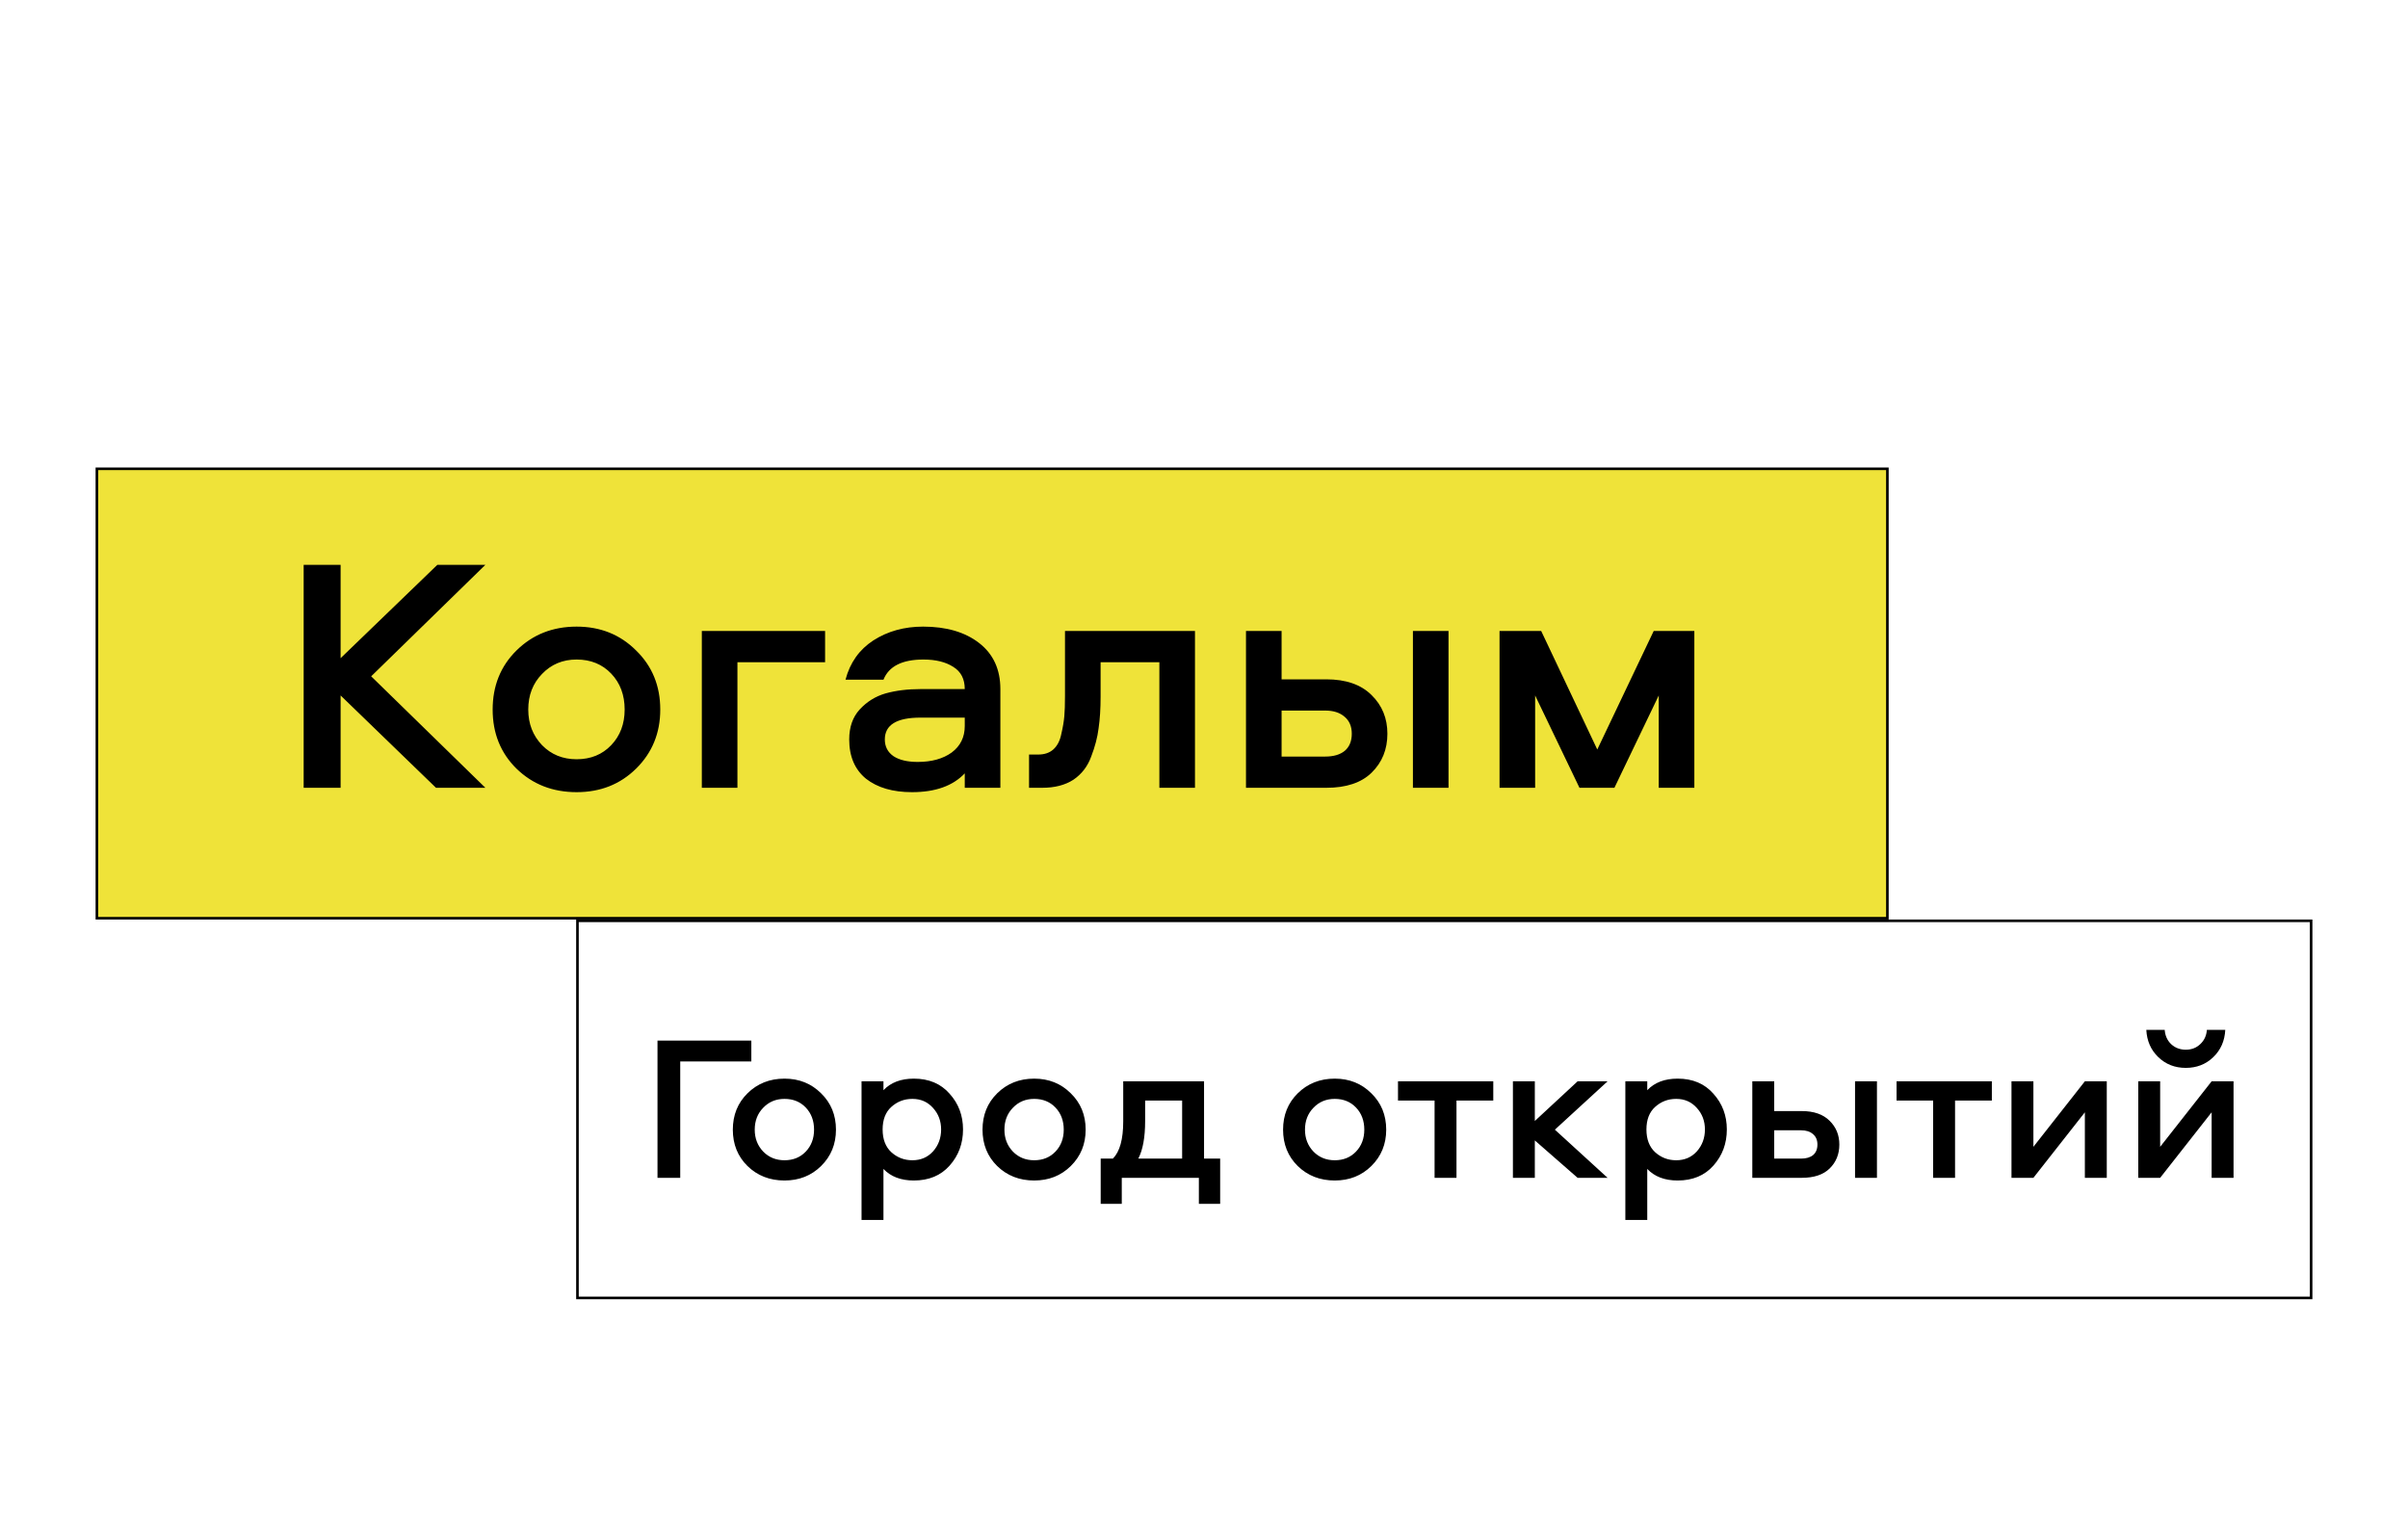 <?xml version="1.0" encoding="UTF-8"?> <svg xmlns="http://www.w3.org/2000/svg" width="932" height="593" viewBox="0 0 932 593" fill="none"> <rect width="932" height="593" fill="white"></rect> <rect x="37.5" y="181.5" width="693" height="174" fill="#EFE339" stroke="black"></rect> <rect x="223.5" y="356.5" width="671" height="146" fill="white" stroke="black"></rect> <path d="M143.66 261.84L187.86 305H168.75L131.83 269.25V305H117.53V218.68H131.83V254.82L169.27 218.68H187.86L143.66 261.84ZM223.178 242.6C232.365 242.6 240.035 245.677 246.188 251.83C252.428 257.897 255.548 265.523 255.548 274.71C255.548 283.81 252.428 291.437 246.188 297.59C240.035 303.657 232.365 306.69 223.178 306.69C213.905 306.69 206.148 303.657 199.908 297.59C193.755 291.523 190.678 283.897 190.678 274.71C190.678 265.523 193.755 257.897 199.908 251.83C206.148 245.677 213.905 242.6 223.178 242.6ZM223.178 293.95C228.638 293.95 233.102 292.13 236.568 288.49C240.035 284.85 241.768 280.257 241.768 274.71C241.768 269.077 240.035 264.44 236.568 260.8C233.102 257.16 228.638 255.34 223.178 255.34C217.805 255.34 213.342 257.203 209.788 260.93C206.235 264.57 204.458 269.163 204.458 274.71C204.458 280.17 206.235 284.763 209.788 288.49C213.342 292.13 217.805 293.95 223.178 293.95ZM271.636 244.29H319.346V256.38H285.416V305H271.636V244.29ZM357.283 242.6C366.296 242.6 373.533 244.723 378.993 248.97C384.453 253.217 387.183 259.153 387.183 266.78V305H373.403V299.41C368.809 304.263 362.006 306.69 352.993 306.69C345.539 306.69 339.603 304.957 335.183 301.49C330.849 297.937 328.683 292.867 328.683 286.28C328.683 281.513 330.026 277.657 332.713 274.71C335.486 271.677 338.823 269.597 342.723 268.47C346.709 267.343 351.259 266.78 356.373 266.78H373.403C373.403 262.88 371.929 260.02 368.983 258.2C366.036 256.293 362.179 255.34 357.413 255.34C349.179 255.34 344.023 257.94 341.943 263.14H327.253C328.986 256.553 332.583 251.483 338.043 247.93C343.589 244.377 350.003 242.6 357.283 242.6ZM373.403 281.08V277.83H356.243C347.056 277.83 342.463 280.647 342.463 286.28C342.463 289.053 343.589 291.22 345.843 292.78C348.096 294.253 351.216 294.99 355.203 294.99C360.576 294.99 364.953 293.777 368.333 291.35C371.713 288.837 373.403 285.413 373.403 281.08ZM412.198 244.29H462.508V305H448.728V256.38H425.978V269.77C425.978 274.363 425.718 278.437 425.198 281.99C424.765 285.457 423.812 289.097 422.338 292.91C420.952 296.723 418.655 299.713 415.448 301.88C412.242 303.96 408.212 305 403.358 305H398.288V292.13H401.798C404.225 292.13 406.175 291.48 407.648 290.18C409.208 288.793 410.248 286.8 410.768 284.2C411.375 281.6 411.765 279.303 411.938 277.31C412.112 275.317 412.198 272.717 412.198 269.51V244.29ZM546.861 244.29H560.641V305H546.861V244.29ZM496.031 263.01H513.321C520.948 263.01 526.798 265.047 530.871 269.12C534.944 273.107 536.981 278.09 536.981 284.07C536.981 290.137 534.944 295.163 530.871 299.15C526.884 303.05 521.034 305 513.321 305H482.251V244.29H496.031V263.01ZM496.031 292.91H512.931C516.138 292.91 518.651 292.173 520.471 290.7C522.291 289.14 523.201 286.93 523.201 284.07C523.201 281.21 522.248 279 520.341 277.44C518.521 275.88 516.051 275.1 512.931 275.1H496.031V292.91ZM596.506 244.29L618.216 290.18L640.056 244.29H655.786V305H642.006V269.25L624.846 305H611.326L594.166 269.25V305H580.386V244.29H596.506Z" fill="black"></path> <path d="M254.48 402.88H290.8V410.96H263.28V456H254.48V402.88ZM303.635 417.6C309.288 417.6 314.008 419.493 317.795 423.28C321.635 427.013 323.555 431.707 323.555 437.36C323.555 442.96 321.635 447.653 317.795 451.44C314.008 455.173 309.288 457.04 303.635 457.04C297.928 457.04 293.155 455.173 289.315 451.44C285.528 447.707 283.635 443.013 283.635 437.36C283.635 431.707 285.528 427.013 289.315 423.28C293.155 419.493 297.928 417.6 303.635 417.6ZM303.635 449.2C306.995 449.2 309.742 448.08 311.875 445.84C314.008 443.6 315.075 440.773 315.075 437.36C315.075 433.893 314.008 431.04 311.875 428.8C309.742 426.56 306.995 425.44 303.635 425.44C300.328 425.44 297.582 426.587 295.395 428.88C293.208 431.12 292.115 433.947 292.115 437.36C292.115 440.72 293.208 443.547 295.395 445.84C297.582 448.08 300.328 449.2 303.635 449.2ZM341.935 472.32H333.455V418.64H341.935V422.08C344.762 419.093 348.682 417.6 353.695 417.6C359.508 417.6 364.122 419.547 367.535 423.44C371.002 427.28 372.735 431.893 372.735 437.28C372.735 442.72 371.002 447.387 367.535 451.28C364.122 455.12 359.508 457.04 353.695 457.04C348.682 457.04 344.762 455.547 341.935 452.56V472.32ZM344.975 428.56C342.735 430.587 341.615 433.493 341.615 437.28C341.615 441.067 342.735 444 344.975 446.08C347.268 448.16 349.988 449.2 353.135 449.2C356.388 449.2 359.055 448.053 361.135 445.76C363.215 443.413 364.255 440.587 364.255 437.28C364.255 434.027 363.215 431.253 361.135 428.96C359.055 426.613 356.388 425.44 353.135 425.44C349.988 425.44 347.268 426.48 344.975 428.56ZM400.276 417.6C405.929 417.6 410.649 419.493 414.436 423.28C418.276 427.013 420.196 431.707 420.196 437.36C420.196 442.96 418.276 447.653 414.436 451.44C410.649 455.173 405.929 457.04 400.276 457.04C394.569 457.04 389.796 455.173 385.956 451.44C382.169 447.707 380.276 443.013 380.276 437.36C380.276 431.707 382.169 427.013 385.956 423.28C389.796 419.493 394.569 417.6 400.276 417.6ZM400.276 449.2C403.636 449.2 406.382 448.08 408.516 445.84C410.649 443.6 411.716 440.773 411.716 437.36C411.716 433.893 410.649 431.04 408.516 428.8C406.382 426.56 403.636 425.44 400.276 425.44C396.969 425.44 394.222 426.587 392.036 428.88C389.849 431.12 388.756 433.947 388.756 437.36C388.756 440.72 389.849 443.547 392.036 445.84C394.222 448.08 396.969 449.2 400.276 449.2ZM472.256 466.08H464.016V456H434.176V466.08H426.016V448.56H430.736C433.402 445.893 434.736 441.093 434.736 434.16V418.64H466.016V448.56H472.256V466.08ZM443.216 426.08V434.08C443.216 440.32 442.336 445.147 440.576 448.56H457.536V426.08H443.216ZM516.604 417.6C522.257 417.6 526.977 419.493 530.764 423.28C534.604 427.013 536.524 431.707 536.524 437.36C536.524 442.96 534.604 447.653 530.764 451.44C526.977 455.173 522.257 457.04 516.604 457.04C510.897 457.04 506.124 455.173 502.284 451.44C498.497 447.707 496.604 443.013 496.604 437.36C496.604 431.707 498.497 427.013 502.284 423.28C506.124 419.493 510.897 417.6 516.604 417.6ZM516.604 449.2C519.964 449.2 522.71 448.08 524.844 445.84C526.977 443.6 528.044 440.773 528.044 437.36C528.044 433.893 526.977 431.04 524.844 428.8C522.71 426.56 519.964 425.44 516.604 425.44C513.297 425.44 510.55 426.587 508.364 428.88C506.177 431.12 505.084 433.947 505.084 437.36C505.084 440.72 506.177 443.547 508.364 445.84C510.55 448.08 513.297 449.2 516.604 449.2ZM541.083 426.08V418.64H577.963V426.08H563.723V456H555.243V426.08H541.083ZM585.564 418.64H594.044V434L610.604 418.64H622.204L601.804 437.36L622.204 456H610.604L594.044 441.52V456H585.564V418.64ZM637.56 472.32H629.08V418.64H637.56V422.08C640.387 419.093 644.307 417.6 649.32 417.6C655.133 417.6 659.747 419.547 663.16 423.44C666.627 427.28 668.36 431.893 668.36 437.28C668.36 442.72 666.627 447.387 663.16 451.28C659.747 455.12 655.133 457.04 649.32 457.04C644.307 457.04 640.387 455.547 637.56 452.56V472.32ZM640.6 428.56C638.36 430.587 637.24 433.493 637.24 437.28C637.24 441.067 638.36 444 640.6 446.08C642.893 448.16 645.613 449.2 648.76 449.2C652.013 449.2 654.68 448.053 656.76 445.76C658.84 443.413 659.88 440.587 659.88 437.28C659.88 434.027 658.84 431.253 656.76 428.96C654.68 426.613 652.013 425.44 648.76 425.44C645.613 425.44 642.893 426.48 640.6 428.56ZM717.981 418.64H726.461V456H717.981V418.64ZM686.701 430.16H697.341C702.034 430.16 705.634 431.413 708.141 433.92C710.647 436.373 711.901 439.44 711.901 443.12C711.901 446.853 710.647 449.947 708.141 452.4C705.687 454.8 702.087 456 697.341 456H678.221V418.64H686.701V430.16ZM686.701 448.56H697.101C699.074 448.56 700.621 448.107 701.741 447.2C702.861 446.24 703.421 444.88 703.421 443.12C703.421 441.36 702.834 440 701.661 439.04C700.541 438.08 699.021 437.6 697.101 437.6H686.701V448.56ZM734.051 426.08V418.64H770.931V426.08H756.691V456H748.211V426.08H734.051ZM787.013 456H778.533V418.64H787.013V444L806.933 418.64H815.413V456H806.933V430.64L787.013 456ZM836.076 456H827.596V418.64H836.076V444L855.996 418.64H864.476V456H855.996V430.64L836.076 456ZM830.716 398.72H837.836C837.996 400.96 838.822 402.8 840.316 404.24C841.862 405.68 843.756 406.4 845.996 406.4C848.236 406.4 850.102 405.68 851.596 404.24C853.142 402.8 853.996 400.96 854.156 398.72H861.276C861.062 402.987 859.516 406.507 856.636 409.28C853.756 412.053 850.209 413.44 845.996 413.44C841.782 413.44 838.236 412.053 835.356 409.28C832.476 406.507 830.929 402.987 830.716 398.72Z" fill="black"></path> </svg> 